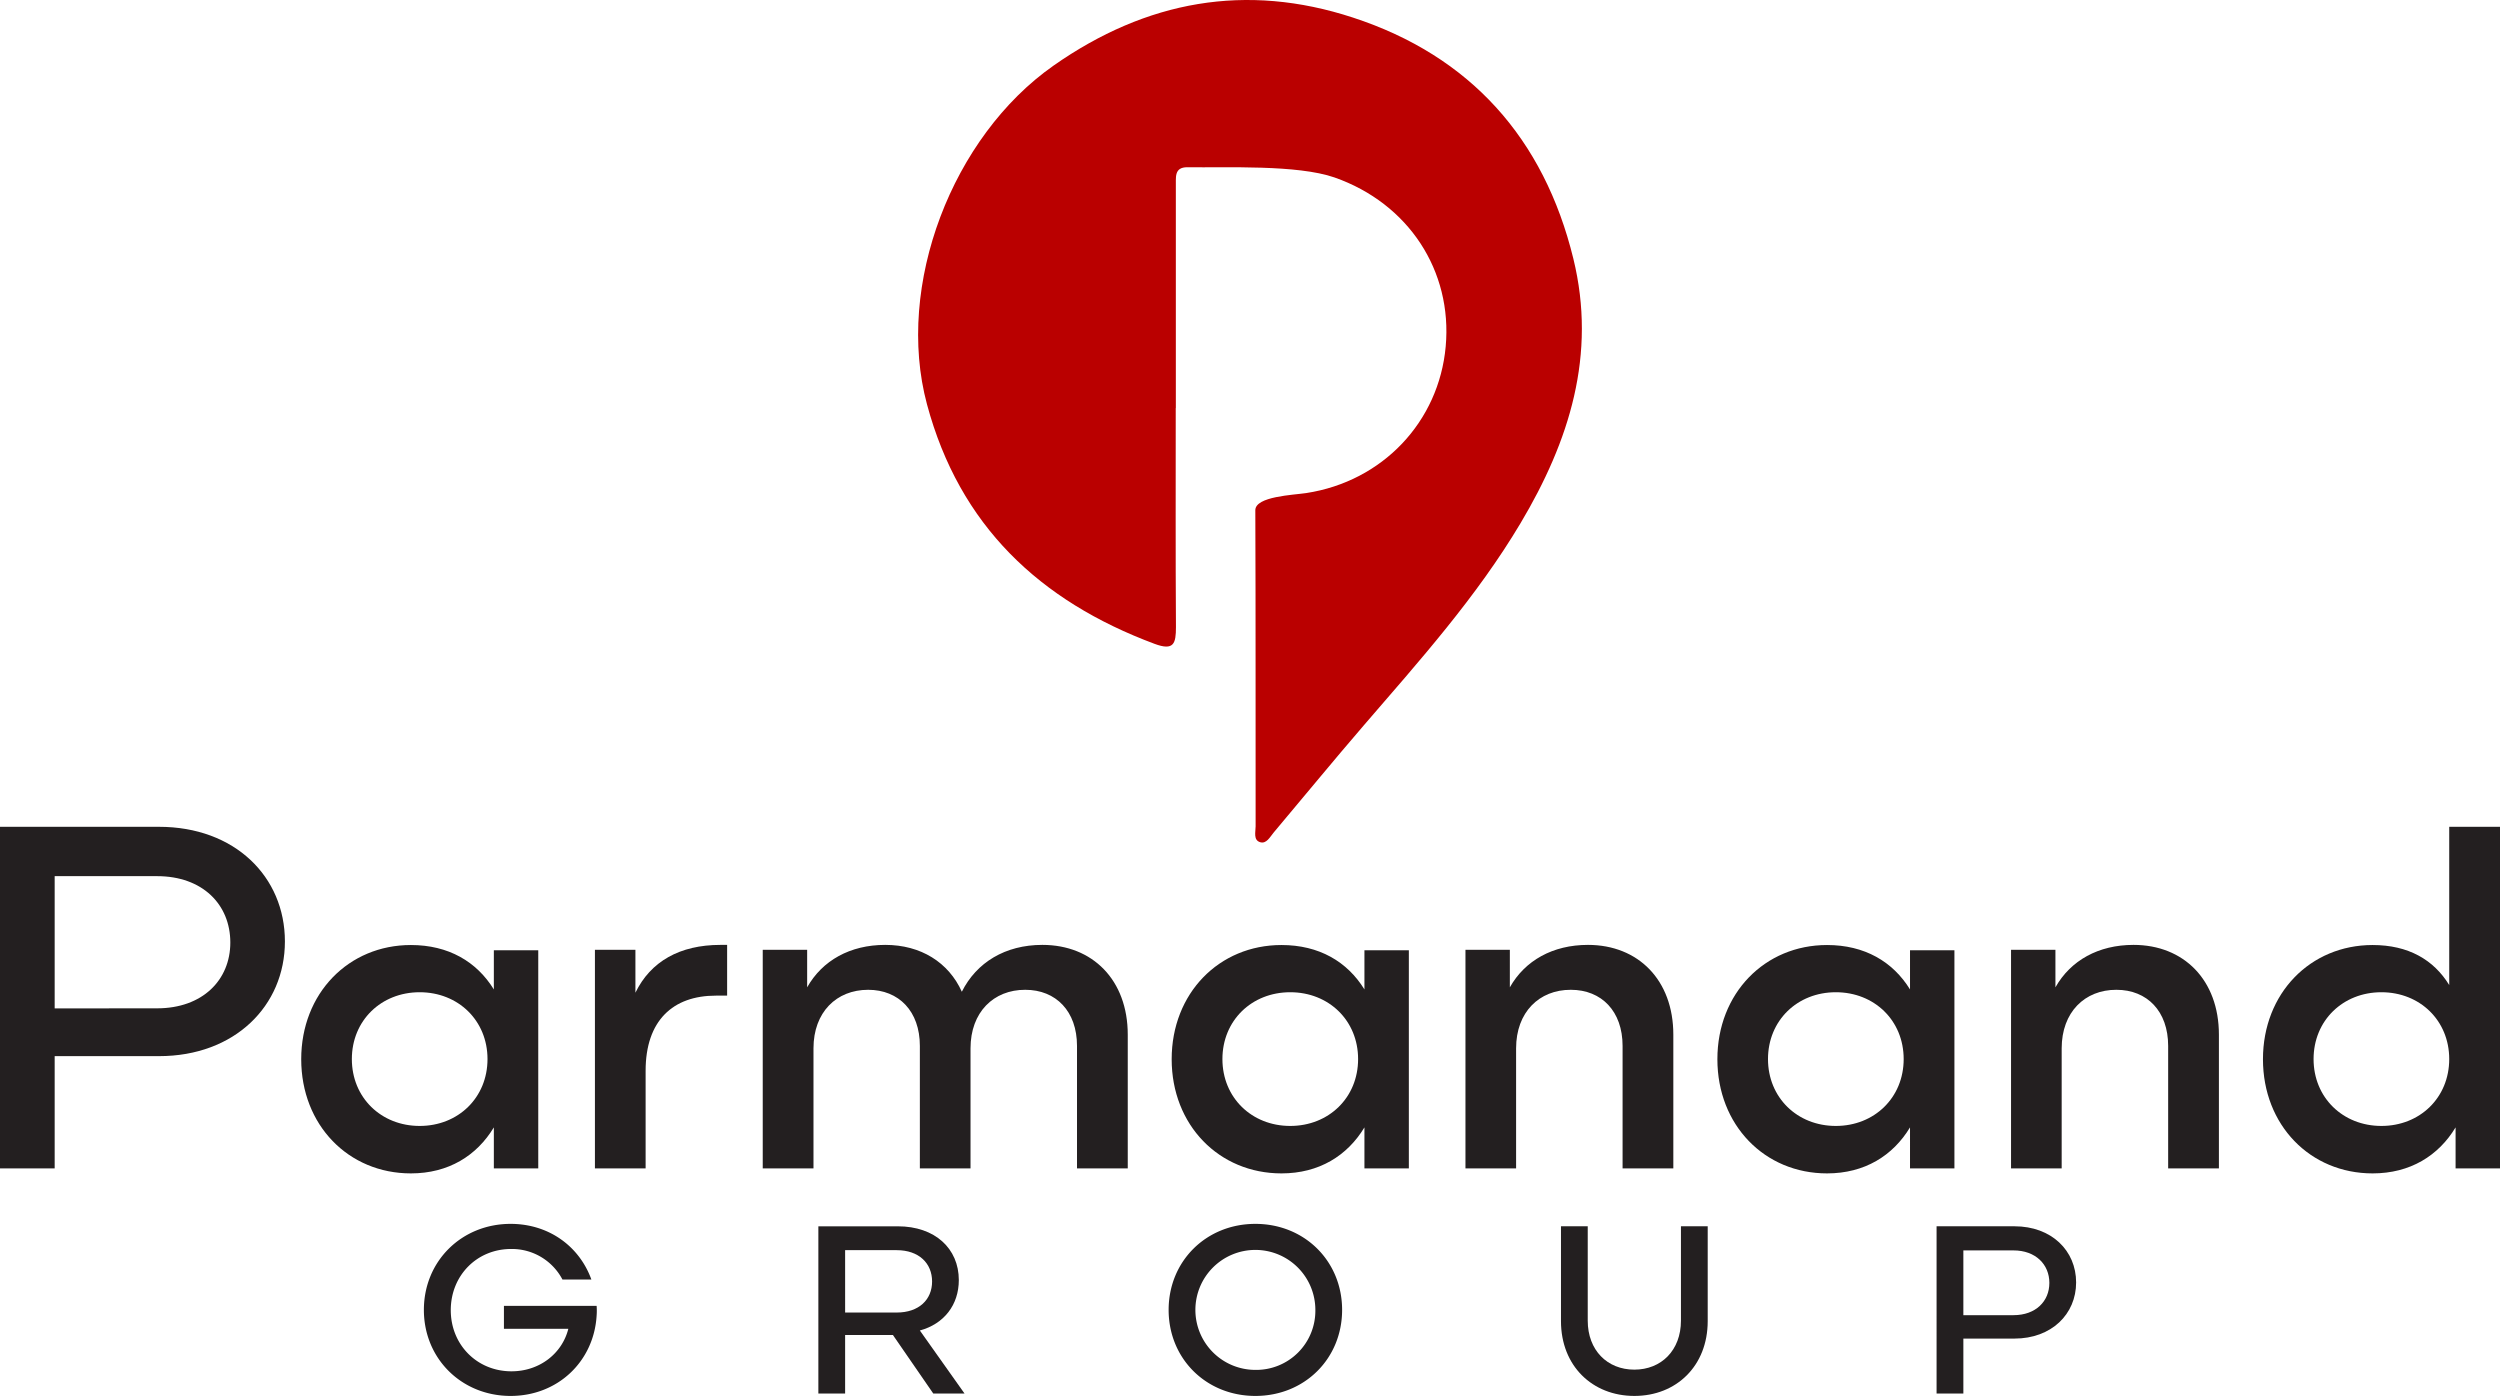 <svg xmlns="http://www.w3.org/2000/svg" viewBox="0 0 911.88 509.17"><defs><style>.cls-1{fill:#ba0000;}.cls-2{fill:#231f20;}</style></defs><g id="Layer_2" data-name="Layer 2"><g id="Layer_1-2" data-name="Layer 1"><path class="cls-1" d="M428.85,148.85c0,26.63-.09,53.25.08,79.88,0,6-.76,8.74-7.81,6.11-41.95-15.65-71.13-43.17-83-87.36-11.67-43.43,9.26-97.69,46.16-123.55C418.19.16,454.56-6.34,493.46,6.4c42.85,14,69.71,44.12,80.42,87.94,8.56,35-1.42,66.53-19.25,96.48-16.08,27-36.91,50.24-57.29,73.88-11.07,12.84-21.83,26-32.74,38.94-1.36,1.63-2.66,4.25-4.94,3.56-2.58-.77-1.67-3.75-1.67-5.8-.05-38.43.05-76.86-.11-115.29,0-5.07,13.9-5.55,18.56-6.26,27.87-4.26,48.39-26,50.88-53.44,2.51-27.65-13.59-52.23-40.56-61.68C473.19,60,447.13,61.21,433.19,61c-5.18-.07-4.16,4-4.3,7.13,0,.27,0,.55,0,.82v79.88Z"></path><path class="cls-2" d="M0,301.58H58c27.59,0,45.92,18.15,45.92,41.82,0,23.5-18.33,41.83-45.92,41.83H19.94v40.94H0Zm57.31,66.21c16.56,0,26.7-10.33,26.7-24,0-13.88-10.14-24.21-26.7-24.21H19.94v48.24Z"></path><path class="cls-2" d="M196.33,346.61v79.56h-16.2V411.22C173.9,421.54,163.58,428,149.87,428c-22.78,0-40-17.62-40-41.65s17.26-41.65,40-41.65c13.71,0,24,6.05,30.26,16.2V346.61ZM177.82,386.3c0-14.06-10.68-24.38-24.74-24.38s-24.74,10.32-24.74,24.38,10.68,24.39,24.74,24.39S177.82,400.36,177.82,386.3Z"></path><path class="cls-2" d="M265.22,344.65v18.51h-4.1c-15.66,0-25.63,9.08-25.63,27.41v35.6H217V346.43h14.77v15.66c5.52-11.39,16.2-17.44,31-17.44Z"></path><path class="cls-2" d="M411.35,377.4v48.77H392.84V381.49c0-12.63-7.66-20.46-18.87-20.46C362.4,361,354,369.21,354,382.38v43.79H335.52V381.49c0-12.63-7.65-20.46-18.86-20.46-11.57,0-19.94,8.18-19.94,21.35v43.79H278.21V346.43h16.2v13.7c5.52-9.78,15.66-15.48,28.48-15.48,13,0,23.14,6.41,27.94,17.09,5.34-10.68,15.84-17.09,29.37-17.09C398.53,344.65,411.35,357.46,411.35,377.4Z"></path><path class="cls-2" d="M513.88,346.61v79.56h-16.2V411.22C491.45,421.54,481.13,428,467.42,428c-22.78,0-40.05-17.62-40.05-41.65s17.27-41.65,40.05-41.65c13.71,0,24,6.05,30.26,16.2V346.61ZM495.37,386.3c0-14.06-10.68-24.38-24.75-24.38s-24.74,10.32-24.74,24.38,10.68,24.39,24.74,24.39S495.37,400.36,495.37,386.3Z"></path><path class="cls-2" d="M610.35,377.4v48.77H591.84V381.49c0-12.63-7.65-20.46-18.87-20.46C561.4,361,553,369.21,553,382.38v43.79H534.53V346.43h16.19v13.7c5.52-9.78,15.67-15.48,28.48-15.48C597.54,344.65,610.35,357.46,610.35,377.4Z"></path><path class="cls-2" d="M712.88,346.61v79.56h-16.2V411.22C690.45,421.54,680.12,428,666.42,428c-22.78,0-40-17.62-40-41.65s17.27-41.65,40-41.65c13.7,0,24,6.05,30.26,16.2V346.61ZM694.37,386.3c0-14.06-10.68-24.38-24.75-24.38s-24.74,10.32-24.74,24.38,10.68,24.39,24.74,24.39S694.37,400.36,694.37,386.3Z"></path><path class="cls-2" d="M809.35,377.4v48.77H790.84V381.49c0-12.63-7.65-20.46-18.87-20.46C760.4,361,752,369.21,752,382.38v43.79H733.53V346.43h16.19v13.7c5.52-9.78,15.67-15.48,28.48-15.48C796.54,344.65,809.35,357.46,809.35,377.4Z"></path><path class="cls-2" d="M911.88,301.58V426.17h-16.2V411.22C889.45,421.54,879.12,428,865.42,428c-22.78,0-40-17.62-40-41.65s17.27-41.65,40-41.65c13,0,22.25,5.34,27.94,14.6V301.58ZM893.36,386.3c0-14.06-10.68-24.38-24.74-24.38s-24.74,10.32-24.74,24.38,10.68,24.39,24.74,24.39S893.36,400.36,893.36,386.3Z"></path><path class="cls-2" d="M217.62,479.88c-1,16.74-14.2,29.29-31.37,29.29-17.87,0-31.64-13.6-31.64-31.38s13.77-31.38,31.64-31.38c13.94,0,25.1,8.2,29.46,20.31H205.16a20.82,20.82,0,0,0-18.74-11.15c-12.46,0-22,9.67-22,22.31s9.59,22.31,22.14,22.31c10.2,0,18.47-6.45,20.74-15.51H183.81v-8.37h33.81A23.56,23.56,0,0,1,217.62,479.88Z"></path><path class="cls-2" d="M340.42,508.3l-14.73-21.36H308.26V508.3H298.5v-61h29c13.51,0,22.23,8.1,22.23,19.61,0,9.06-5.41,16-14.21,18.39l16.3,23Zm-32.16-29.55h18.82c8.11,0,12.9-4.71,12.9-11.33S335.19,456,327.08,456H308.26Z"></path><path class="cls-2" d="M426.26,477.79c0-17.78,13.69-31.38,31.64-31.38s31.64,13.6,31.64,31.38-13.68,31.38-31.64,31.38S426.26,495.57,426.26,477.79Zm53.52,0a21.88,21.88,0,1,0-21.88,21.88A21.57,21.57,0,0,0,479.78,477.79Z"></path><path class="cls-2" d="M569.37,481.89v-34.6h9.76v34.42c0,10.81,7.15,17.87,17,17.87s17-7.06,17-17.87V447.29h9.76v34.6c0,16.3-11.41,27.28-26.75,27.28S569.37,498.19,569.37,481.89Z"></path><path class="cls-2" d="M706.37,447.29h28.42c13.51,0,22.48,8.89,22.48,20.48s-9,20.48-22.48,20.48H716.14V508.3h-9.77Zm28.07,32.42c8.1,0,13.07-5.06,13.07-11.77s-5-11.85-13.07-11.85h-18.3v23.62Z"></path></g></g></svg>